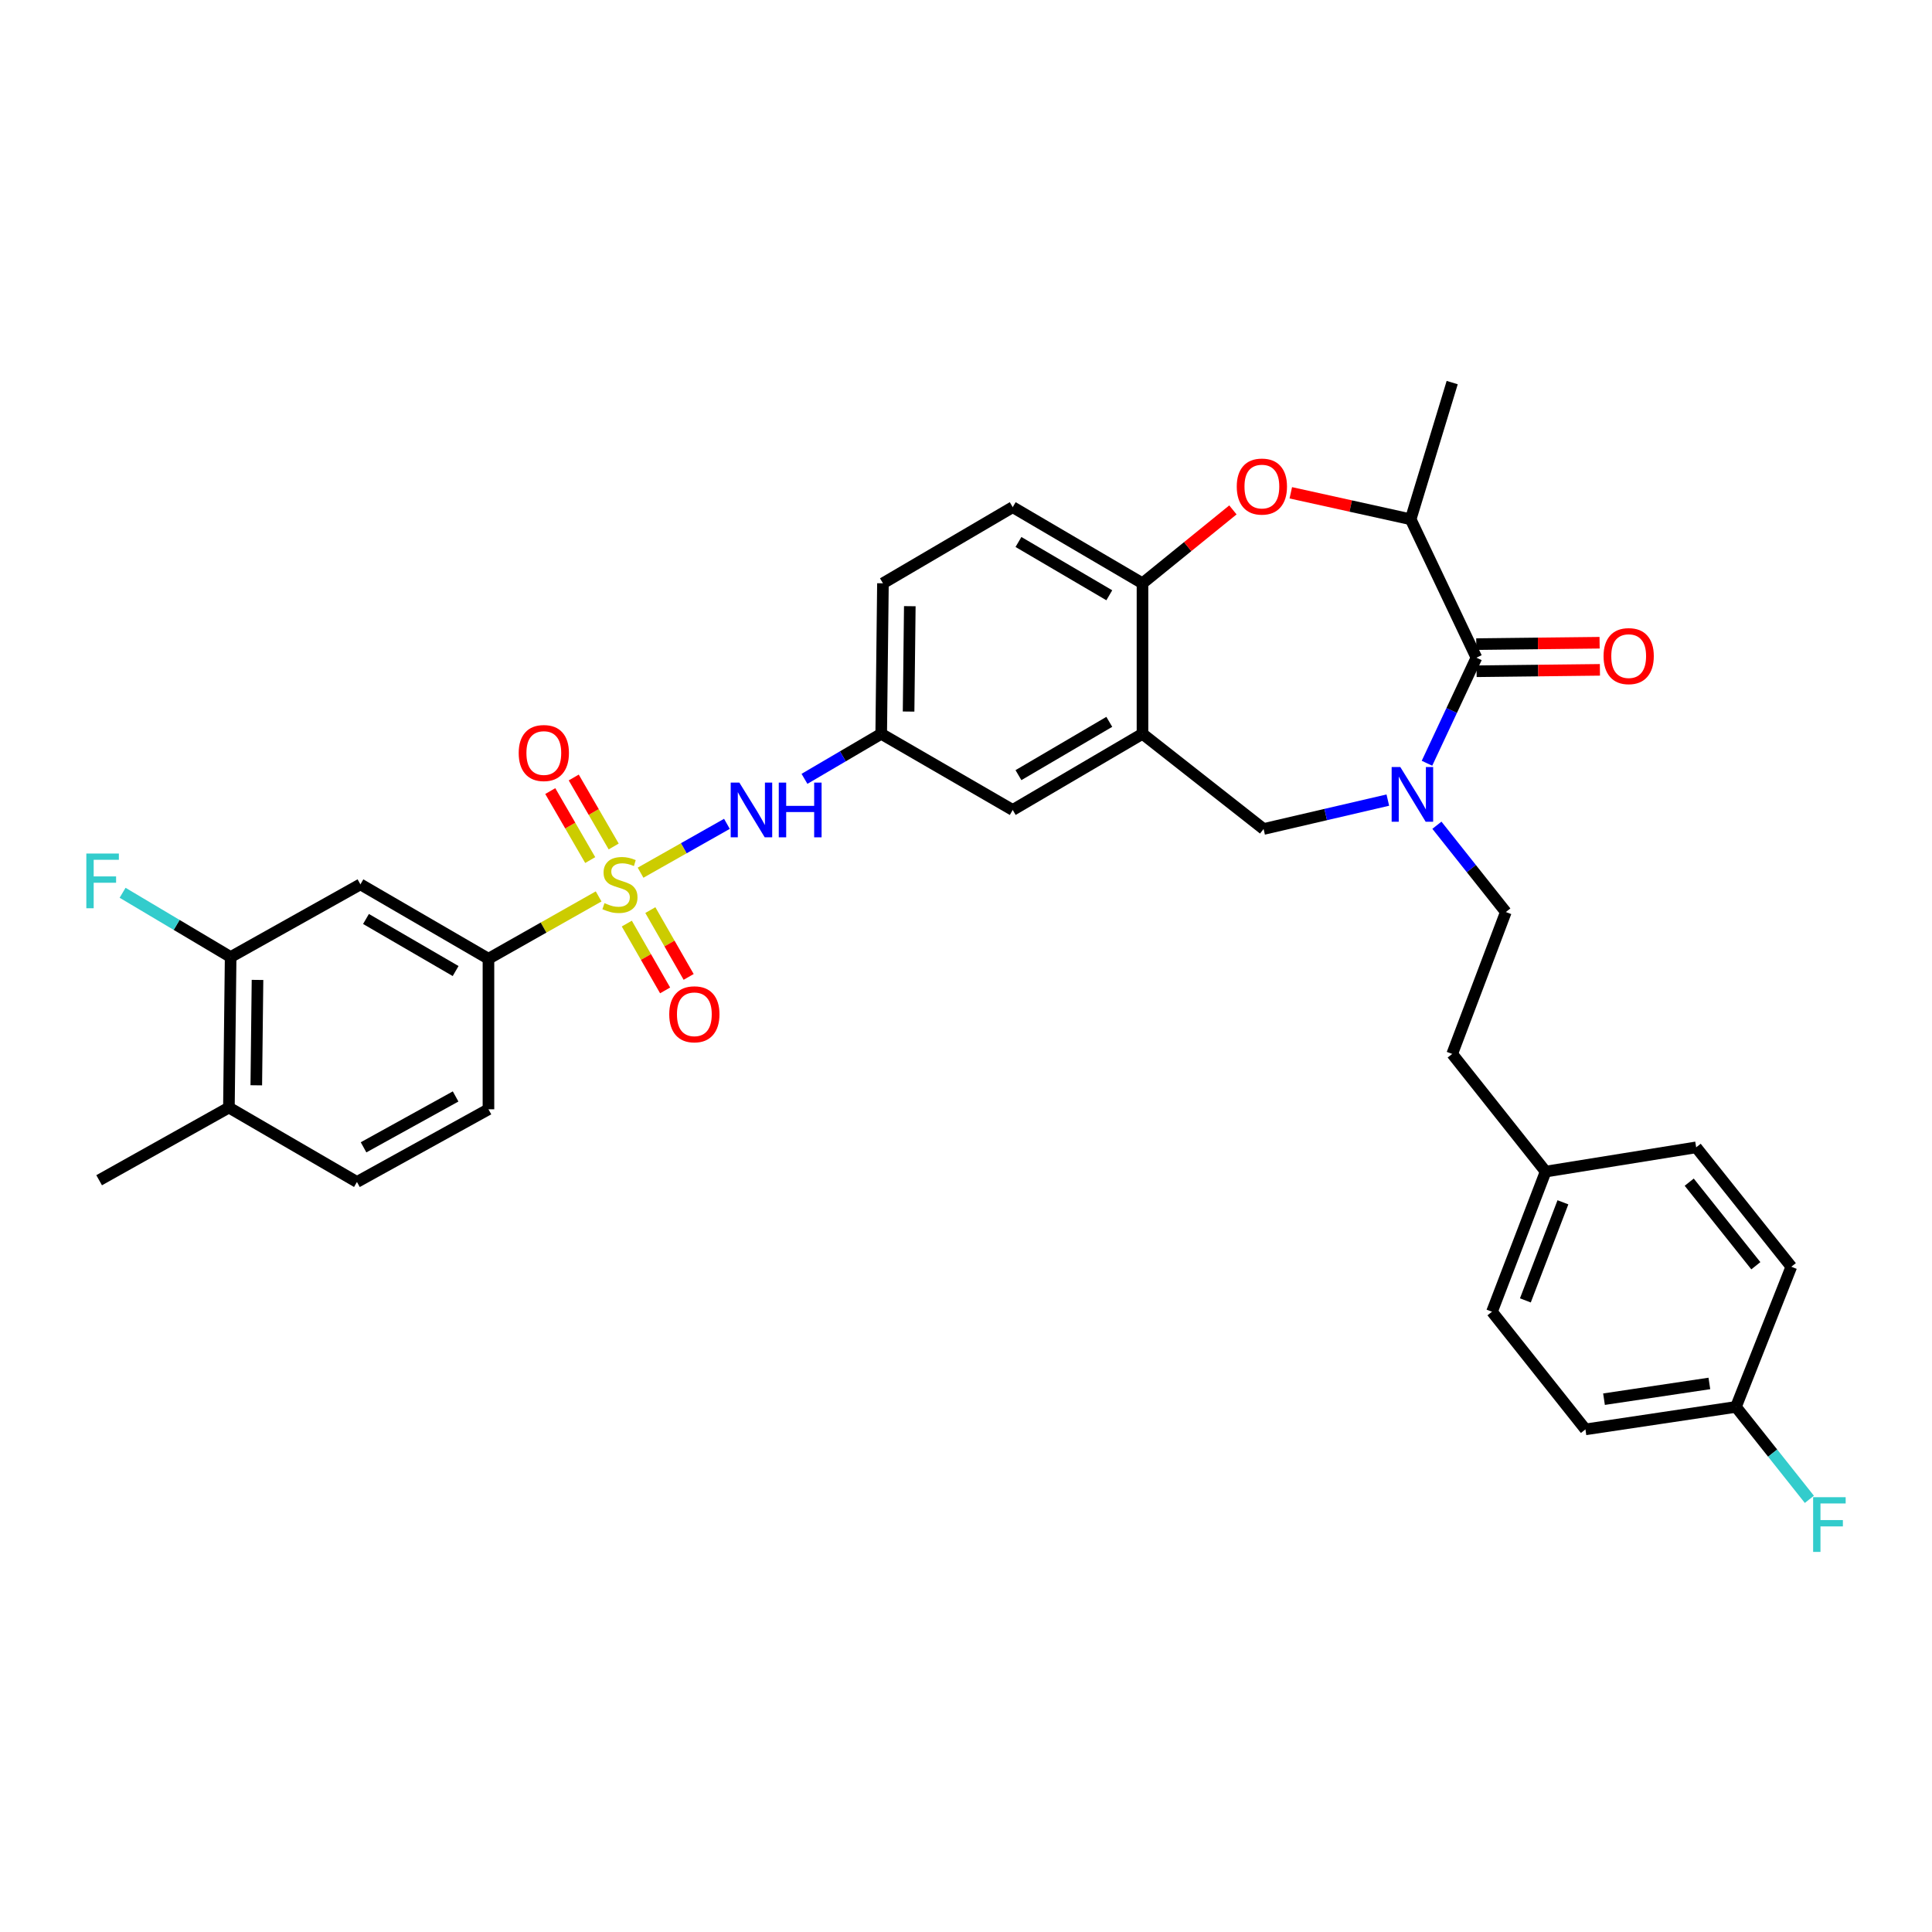 <?xml version='1.0' encoding='iso-8859-1'?>
<svg version='1.1' baseProfile='full'
              xmlns='http://www.w3.org/2000/svg'
                      xmlns:rdkit='http://www.rdkit.org/xml'
                      xmlns:xlink='http://www.w3.org/1999/xlink'
                  xml:space='preserve'
width='1000px' height='1000px' viewBox='0 0 1000 1000'>
<!-- END OF HEADER -->
<rect style='opacity:1.0;fill:#FFFFFF;stroke:none' width='1000' height='1000' x='0' y='0'> </rect>
<path class='bond-0' d='M 457.009,301.914 L 456.112,379.824' style='fill:none;fill-rule:evenodd;stroke:#000000;stroke-width:6px;stroke-linecap:butt;stroke-linejoin:miter;stroke-opacity:1' />
<path class='bond-0' d='M 470.912,313.762 L 470.285,368.299' style='fill:none;fill-rule:evenodd;stroke:#000000;stroke-width:6px;stroke-linecap:butt;stroke-linejoin:miter;stroke-opacity:1' />
<path class='bond-1' d='M 457.009,301.914 L 524.179,262.51' style='fill:none;fill-rule:evenodd;stroke:#000000;stroke-width:6px;stroke-linecap:butt;stroke-linejoin:miter;stroke-opacity:1' />
<path class='bond-2' d='M 456.112,379.824 L 524.179,419.235' style='fill:none;fill-rule:evenodd;stroke:#000000;stroke-width:6px;stroke-linecap:butt;stroke-linejoin:miter;stroke-opacity:1' />
<path class='bond-3' d='M 456.112,379.824 L 436.255,391.476' style='fill:none;fill-rule:evenodd;stroke:#000000;stroke-width:6px;stroke-linecap:butt;stroke-linejoin:miter;stroke-opacity:1' />
<path class='bond-3' d='M 436.255,391.476 L 416.398,403.128' style='fill:none;fill-rule:evenodd;stroke:#0000FF;stroke-width:6px;stroke-linecap:butt;stroke-linejoin:miter;stroke-opacity:1' />
<path class='bond-4' d='M 524.179,419.235 L 591.349,379.824' style='fill:none;fill-rule:evenodd;stroke:#000000;stroke-width:6px;stroke-linecap:butt;stroke-linejoin:miter;stroke-opacity:1' />
<path class='bond-4' d='M 527.149,401.215 L 574.169,373.627' style='fill:none;fill-rule:evenodd;stroke:#000000;stroke-width:6px;stroke-linecap:butt;stroke-linejoin:miter;stroke-opacity:1' />
<path class='bond-5' d='M 524.179,262.51 L 591.349,301.914' style='fill:none;fill-rule:evenodd;stroke:#000000;stroke-width:6px;stroke-linecap:butt;stroke-linejoin:miter;stroke-opacity:1' />
<path class='bond-5' d='M 527.151,280.53 L 574.17,308.113' style='fill:none;fill-rule:evenodd;stroke:#000000;stroke-width:6px;stroke-linecap:butt;stroke-linejoin:miter;stroke-opacity:1' />
<path class='bond-6' d='M 591.349,379.824 L 591.349,301.914' style='fill:none;fill-rule:evenodd;stroke:#000000;stroke-width:6px;stroke-linecap:butt;stroke-linejoin:miter;stroke-opacity:1' />
<path class='bond-7' d='M 591.349,379.824 L 654.034,429.086' style='fill:none;fill-rule:evenodd;stroke:#000000;stroke-width:6px;stroke-linecap:butt;stroke-linejoin:miter;stroke-opacity:1' />
<path class='bond-8' d='M 591.349,301.914 L 614.752,282.921' style='fill:none;fill-rule:evenodd;stroke:#000000;stroke-width:6px;stroke-linecap:butt;stroke-linejoin:miter;stroke-opacity:1' />
<path class='bond-8' d='M 614.752,282.921 L 638.155,263.928' style='fill:none;fill-rule:evenodd;stroke:#FF0000;stroke-width:6px;stroke-linecap:butt;stroke-linejoin:miter;stroke-opacity:1' />
<path class='bond-9' d='M 119.38,495.359 L 118.483,573.269' style='fill:none;fill-rule:evenodd;stroke:#000000;stroke-width:6px;stroke-linecap:butt;stroke-linejoin:miter;stroke-opacity:1' />
<path class='bond-9' d='M 133.284,507.207 L 132.656,561.744' style='fill:none;fill-rule:evenodd;stroke:#000000;stroke-width:6px;stroke-linecap:butt;stroke-linejoin:miter;stroke-opacity:1' />
<path class='bond-10' d='M 119.38,495.359 L 186.55,457.742' style='fill:none;fill-rule:evenodd;stroke:#000000;stroke-width:6px;stroke-linecap:butt;stroke-linejoin:miter;stroke-opacity:1' />
<path class='bond-11' d='M 119.38,495.359 L 91.418,478.73' style='fill:none;fill-rule:evenodd;stroke:#000000;stroke-width:6px;stroke-linecap:butt;stroke-linejoin:miter;stroke-opacity:1' />
<path class='bond-11' d='M 91.418,478.73 L 63.455,462.101' style='fill:none;fill-rule:evenodd;stroke:#33CCCC;stroke-width:6px;stroke-linecap:butt;stroke-linejoin:miter;stroke-opacity:1' />
<path class='bond-12' d='M 376.254,426.417 L 353.904,439.061' style='fill:none;fill-rule:evenodd;stroke:#0000FF;stroke-width:6px;stroke-linecap:butt;stroke-linejoin:miter;stroke-opacity:1' />
<path class='bond-12' d='M 353.904,439.061 L 331.553,451.705' style='fill:none;fill-rule:evenodd;stroke:#CCCC00;stroke-width:6px;stroke-linecap:butt;stroke-linejoin:miter;stroke-opacity:1' />
<path class='bond-13' d='M 317.644,438.139 L 307.306,420.283' style='fill:none;fill-rule:evenodd;stroke:#CCCC00;stroke-width:6px;stroke-linecap:butt;stroke-linejoin:miter;stroke-opacity:1' />
<path class='bond-13' d='M 307.306,420.283 L 296.969,402.427' style='fill:none;fill-rule:evenodd;stroke:#FF0000;stroke-width:6px;stroke-linecap:butt;stroke-linejoin:miter;stroke-opacity:1' />
<path class='bond-13' d='M 305.494,445.173 L 295.157,427.317' style='fill:none;fill-rule:evenodd;stroke:#CCCC00;stroke-width:6px;stroke-linecap:butt;stroke-linejoin:miter;stroke-opacity:1' />
<path class='bond-13' d='M 295.157,427.317 L 284.819,409.461' style='fill:none;fill-rule:evenodd;stroke:#FF0000;stroke-width:6px;stroke-linecap:butt;stroke-linejoin:miter;stroke-opacity:1' />
<path class='bond-14' d='M 324.435,478.049 L 334.35,495.341' style='fill:none;fill-rule:evenodd;stroke:#CCCC00;stroke-width:6px;stroke-linecap:butt;stroke-linejoin:miter;stroke-opacity:1' />
<path class='bond-14' d='M 334.35,495.341 L 344.264,512.632' style='fill:none;fill-rule:evenodd;stroke:#FF0000;stroke-width:6px;stroke-linecap:butt;stroke-linejoin:miter;stroke-opacity:1' />
<path class='bond-14' d='M 336.614,471.066 L 346.529,488.357' style='fill:none;fill-rule:evenodd;stroke:#CCCC00;stroke-width:6px;stroke-linecap:butt;stroke-linejoin:miter;stroke-opacity:1' />
<path class='bond-14' d='M 346.529,488.357 L 356.444,505.649' style='fill:none;fill-rule:evenodd;stroke:#FF0000;stroke-width:6px;stroke-linecap:butt;stroke-linejoin:miter;stroke-opacity:1' />
<path class='bond-15' d='M 309.848,463.985 L 281.335,480.117' style='fill:none;fill-rule:evenodd;stroke:#CCCC00;stroke-width:6px;stroke-linecap:butt;stroke-linejoin:miter;stroke-opacity:1' />
<path class='bond-15' d='M 281.335,480.117 L 252.823,496.248' style='fill:none;fill-rule:evenodd;stroke:#000000;stroke-width:6px;stroke-linecap:butt;stroke-linejoin:miter;stroke-opacity:1' />
<path class='bond-16' d='M 118.483,573.269 L 184.756,611.784' style='fill:none;fill-rule:evenodd;stroke:#000000;stroke-width:6px;stroke-linecap:butt;stroke-linejoin:miter;stroke-opacity:1' />
<path class='bond-17' d='M 118.483,573.269 L 51.313,610.887' style='fill:none;fill-rule:evenodd;stroke:#000000;stroke-width:6px;stroke-linecap:butt;stroke-linejoin:miter;stroke-opacity:1' />
<path class='bond-18' d='M 184.756,611.784 L 252.823,574.166' style='fill:none;fill-rule:evenodd;stroke:#000000;stroke-width:6px;stroke-linecap:butt;stroke-linejoin:miter;stroke-opacity:1' />
<path class='bond-18' d='M 188.176,593.853 L 235.823,567.521' style='fill:none;fill-rule:evenodd;stroke:#000000;stroke-width:6px;stroke-linecap:butt;stroke-linejoin:miter;stroke-opacity:1' />
<path class='bond-19' d='M 668.117,255.07 L 699.137,261.921' style='fill:none;fill-rule:evenodd;stroke:#FF0000;stroke-width:6px;stroke-linecap:butt;stroke-linejoin:miter;stroke-opacity:1' />
<path class='bond-19' d='M 699.137,261.921 L 730.158,268.773' style='fill:none;fill-rule:evenodd;stroke:#000000;stroke-width:6px;stroke-linecap:butt;stroke-linejoin:miter;stroke-opacity:1' />
<path class='bond-20' d='M 654.034,429.086 L 686.186,421.607' style='fill:none;fill-rule:evenodd;stroke:#000000;stroke-width:6px;stroke-linecap:butt;stroke-linejoin:miter;stroke-opacity:1' />
<path class='bond-20' d='M 686.186,421.607 L 718.338,414.128' style='fill:none;fill-rule:evenodd;stroke:#0000FF;stroke-width:6px;stroke-linecap:butt;stroke-linejoin:miter;stroke-opacity:1' />
<path class='bond-21' d='M 730.158,268.773 L 764.195,340.42' style='fill:none;fill-rule:evenodd;stroke:#000000;stroke-width:6px;stroke-linecap:butt;stroke-linejoin:miter;stroke-opacity:1' />
<path class='bond-22' d='M 730.158,268.773 L 751.654,198.023' style='fill:none;fill-rule:evenodd;stroke:#000000;stroke-width:6px;stroke-linecap:butt;stroke-linejoin:miter;stroke-opacity:1' />
<path class='bond-23' d='M 738.603,395.057 L 751.399,367.739' style='fill:none;fill-rule:evenodd;stroke:#0000FF;stroke-width:6px;stroke-linecap:butt;stroke-linejoin:miter;stroke-opacity:1' />
<path class='bond-23' d='M 751.399,367.739 L 764.195,340.42' style='fill:none;fill-rule:evenodd;stroke:#000000;stroke-width:6px;stroke-linecap:butt;stroke-linejoin:miter;stroke-opacity:1' />
<path class='bond-24' d='M 743.739,427.142 L 761.58,449.606' style='fill:none;fill-rule:evenodd;stroke:#0000FF;stroke-width:6px;stroke-linecap:butt;stroke-linejoin:miter;stroke-opacity:1' />
<path class='bond-24' d='M 761.58,449.606 L 779.42,472.07' style='fill:none;fill-rule:evenodd;stroke:#000000;stroke-width:6px;stroke-linecap:butt;stroke-linejoin:miter;stroke-opacity:1' />
<path class='bond-25' d='M 764.275,347.44 L 796.194,347.076' style='fill:none;fill-rule:evenodd;stroke:#000000;stroke-width:6px;stroke-linecap:butt;stroke-linejoin:miter;stroke-opacity:1' />
<path class='bond-25' d='M 796.194,347.076 L 828.112,346.713' style='fill:none;fill-rule:evenodd;stroke:#FF0000;stroke-width:6px;stroke-linecap:butt;stroke-linejoin:miter;stroke-opacity:1' />
<path class='bond-25' d='M 764.115,333.401 L 796.034,333.038' style='fill:none;fill-rule:evenodd;stroke:#000000;stroke-width:6px;stroke-linecap:butt;stroke-linejoin:miter;stroke-opacity:1' />
<path class='bond-25' d='M 796.034,333.038 L 827.952,332.675' style='fill:none;fill-rule:evenodd;stroke:#FF0000;stroke-width:6px;stroke-linecap:butt;stroke-linejoin:miter;stroke-opacity:1' />
<path class='bond-26' d='M 820.618,739.845 L 898.528,728.208' style='fill:none;fill-rule:evenodd;stroke:#000000;stroke-width:6px;stroke-linecap:butt;stroke-linejoin:miter;stroke-opacity:1' />
<path class='bond-26' d='M 830.23,724.214 L 884.767,716.068' style='fill:none;fill-rule:evenodd;stroke:#000000;stroke-width:6px;stroke-linecap:butt;stroke-linejoin:miter;stroke-opacity:1' />
<path class='bond-27' d='M 820.618,739.845 L 772.252,678.946' style='fill:none;fill-rule:evenodd;stroke:#000000;stroke-width:6px;stroke-linecap:butt;stroke-linejoin:miter;stroke-opacity:1' />
<path class='bond-28' d='M 898.528,728.208 L 927.183,655.664' style='fill:none;fill-rule:evenodd;stroke:#000000;stroke-width:6px;stroke-linecap:butt;stroke-linejoin:miter;stroke-opacity:1' />
<path class='bond-29' d='M 898.528,728.208 L 917.528,752.132' style='fill:none;fill-rule:evenodd;stroke:#000000;stroke-width:6px;stroke-linecap:butt;stroke-linejoin:miter;stroke-opacity:1' />
<path class='bond-29' d='M 917.528,752.132 L 936.529,776.057' style='fill:none;fill-rule:evenodd;stroke:#33CCCC;stroke-width:6px;stroke-linecap:butt;stroke-linejoin:miter;stroke-opacity:1' />
<path class='bond-30' d='M 927.183,655.664 L 877.929,593.868' style='fill:none;fill-rule:evenodd;stroke:#000000;stroke-width:6px;stroke-linecap:butt;stroke-linejoin:miter;stroke-opacity:1' />
<path class='bond-30' d='M 908.816,655.145 L 874.338,611.888' style='fill:none;fill-rule:evenodd;stroke:#000000;stroke-width:6px;stroke-linecap:butt;stroke-linejoin:miter;stroke-opacity:1' />
<path class='bond-31' d='M 877.929,593.868 L 800.019,606.41' style='fill:none;fill-rule:evenodd;stroke:#000000;stroke-width:6px;stroke-linecap:butt;stroke-linejoin:miter;stroke-opacity:1' />
<path class='bond-32' d='M 800.019,606.41 L 772.252,678.946' style='fill:none;fill-rule:evenodd;stroke:#000000;stroke-width:6px;stroke-linecap:butt;stroke-linejoin:miter;stroke-opacity:1' />
<path class='bond-32' d='M 808.965,622.309 L 789.529,673.084' style='fill:none;fill-rule:evenodd;stroke:#000000;stroke-width:6px;stroke-linecap:butt;stroke-linejoin:miter;stroke-opacity:1' />
<path class='bond-33' d='M 800.019,606.41 L 751.654,545.51' style='fill:none;fill-rule:evenodd;stroke:#000000;stroke-width:6px;stroke-linecap:butt;stroke-linejoin:miter;stroke-opacity:1' />
<path class='bond-34' d='M 751.654,545.51 L 779.42,472.07' style='fill:none;fill-rule:evenodd;stroke:#000000;stroke-width:6px;stroke-linecap:butt;stroke-linejoin:miter;stroke-opacity:1' />
<path class='bond-35' d='M 252.823,574.166 L 252.823,496.248' style='fill:none;fill-rule:evenodd;stroke:#000000;stroke-width:6px;stroke-linecap:butt;stroke-linejoin:miter;stroke-opacity:1' />
<path class='bond-36' d='M 252.823,496.248 L 186.55,457.742' style='fill:none;fill-rule:evenodd;stroke:#000000;stroke-width:6px;stroke-linecap:butt;stroke-linejoin:miter;stroke-opacity:1' />
<path class='bond-36' d='M 235.829,502.611 L 189.438,475.657' style='fill:none;fill-rule:evenodd;stroke:#000000;stroke-width:6px;stroke-linecap:butt;stroke-linejoin:miter;stroke-opacity:1' />
<path  class='atom-7' d='M 382.69 405.075
L 391.97 420.075
Q 392.89 421.555, 394.37 424.235
Q 395.85 426.915, 395.93 427.075
L 395.93 405.075
L 399.69 405.075
L 399.69 433.395
L 395.81 433.395
L 385.85 416.995
Q 384.69 415.075, 383.45 412.875
Q 382.25 410.675, 381.89 409.995
L 381.89 433.395
L 378.21 433.395
L 378.21 405.075
L 382.69 405.075
' fill='#0000FF'/>
<path  class='atom-7' d='M 403.09 405.075
L 406.93 405.075
L 406.93 417.115
L 421.41 417.115
L 421.41 405.075
L 425.25 405.075
L 425.25 433.395
L 421.41 433.395
L 421.41 420.315
L 406.93 420.315
L 406.93 433.395
L 403.09 433.395
L 403.09 405.075
' fill='#0000FF'/>
<path  class='atom-8' d='M 312.883 467.462
Q 313.203 467.582, 314.523 468.142
Q 315.843 468.702, 317.283 469.062
Q 318.763 469.382, 320.203 469.382
Q 322.883 469.382, 324.443 468.102
Q 326.003 466.782, 326.003 464.502
Q 326.003 462.942, 325.203 461.982
Q 324.443 461.022, 323.243 460.502
Q 322.043 459.982, 320.043 459.382
Q 317.523 458.622, 316.003 457.902
Q 314.523 457.182, 313.443 455.662
Q 312.403 454.142, 312.403 451.582
Q 312.403 448.022, 314.803 445.822
Q 317.243 443.622, 322.043 443.622
Q 325.323 443.622, 329.043 445.182
L 328.123 448.262
Q 324.723 446.862, 322.163 446.862
Q 319.403 446.862, 317.883 448.022
Q 316.363 449.142, 316.403 451.102
Q 316.403 452.622, 317.163 453.542
Q 317.963 454.462, 319.083 454.982
Q 320.243 455.502, 322.163 456.102
Q 324.723 456.902, 326.243 457.702
Q 327.763 458.502, 328.843 460.142
Q 329.963 461.742, 329.963 464.502
Q 329.963 468.422, 327.323 470.542
Q 324.723 472.622, 320.363 472.622
Q 317.843 472.622, 315.923 472.062
Q 314.043 471.542, 311.803 470.622
L 312.883 467.462
' fill='#CCCC00'/>
<path  class='atom-9' d='M 268.479 389.763
Q 268.479 382.963, 271.839 379.163
Q 275.199 375.363, 281.479 375.363
Q 287.759 375.363, 291.119 379.163
Q 294.479 382.963, 294.479 389.763
Q 294.479 396.643, 291.079 400.563
Q 287.679 404.443, 281.479 404.443
Q 275.239 404.443, 271.839 400.563
Q 268.479 396.683, 268.479 389.763
M 281.479 401.243
Q 285.799 401.243, 288.119 398.363
Q 290.479 395.443, 290.479 389.763
Q 290.479 384.203, 288.119 381.403
Q 285.799 378.563, 281.479 378.563
Q 277.159 378.563, 274.799 381.363
Q 272.479 384.163, 272.479 389.763
Q 272.479 395.483, 274.799 398.363
Q 277.159 401.243, 281.479 401.243
' fill='#FF0000'/>
<path  class='atom-10' d='M 346.397 524.992
Q 346.397 518.192, 349.757 514.392
Q 353.117 510.592, 359.397 510.592
Q 365.677 510.592, 369.037 514.392
Q 372.397 518.192, 372.397 524.992
Q 372.397 531.872, 368.997 535.792
Q 365.597 539.672, 359.397 539.672
Q 353.157 539.672, 349.757 535.792
Q 346.397 531.912, 346.397 524.992
M 359.397 536.472
Q 363.717 536.472, 366.037 533.592
Q 368.397 530.672, 368.397 524.992
Q 368.397 519.432, 366.037 516.632
Q 363.717 513.792, 359.397 513.792
Q 355.077 513.792, 352.717 516.592
Q 350.397 519.392, 350.397 524.992
Q 350.397 530.712, 352.717 533.592
Q 355.077 536.472, 359.397 536.472
' fill='#FF0000'/>
<path  class='atom-13' d='M 640.145 251.843
Q 640.145 245.043, 643.505 241.243
Q 646.865 237.443, 653.145 237.443
Q 659.425 237.443, 662.785 241.243
Q 666.145 245.043, 666.145 251.843
Q 666.145 258.723, 662.745 262.643
Q 659.345 266.523, 653.145 266.523
Q 646.905 266.523, 643.505 262.643
Q 640.145 258.763, 640.145 251.843
M 653.145 263.323
Q 657.465 263.323, 659.785 260.443
Q 662.145 257.523, 662.145 251.843
Q 662.145 246.283, 659.785 243.483
Q 657.465 240.643, 653.145 240.643
Q 648.825 240.643, 646.465 243.443
Q 644.145 246.243, 644.145 251.843
Q 644.145 257.563, 646.465 260.443
Q 648.825 263.323, 653.145 263.323
' fill='#FF0000'/>
<path  class='atom-16' d='M 724.795 397.01
L 734.075 412.01
Q 734.995 413.49, 736.475 416.17
Q 737.955 418.85, 738.035 419.01
L 738.035 397.01
L 741.795 397.01
L 741.795 425.33
L 737.915 425.33
L 727.955 408.93
Q 726.795 407.01, 725.555 404.81
Q 724.355 402.61, 723.995 401.93
L 723.995 425.33
L 720.315 425.33
L 720.315 397.01
L 724.795 397.01
' fill='#0000FF'/>
<path  class='atom-18' d='M 830.002 339.603
Q 830.002 332.803, 833.362 329.003
Q 836.722 325.203, 843.002 325.203
Q 849.282 325.203, 852.642 329.003
Q 856.002 332.803, 856.002 339.603
Q 856.002 346.483, 852.602 350.403
Q 849.202 354.283, 843.002 354.283
Q 836.762 354.283, 833.362 350.403
Q 830.002 346.523, 830.002 339.603
M 843.002 351.083
Q 847.322 351.083, 849.642 348.203
Q 852.002 345.283, 852.002 339.603
Q 852.002 334.043, 849.642 331.243
Q 847.322 328.403, 843.002 328.403
Q 838.682 328.403, 836.322 331.203
Q 834.002 334.003, 834.002 339.603
Q 834.002 345.323, 836.322 348.203
Q 838.682 351.083, 843.002 351.083
' fill='#FF0000'/>
<path  class='atom-28' d='M 938.473 774.947
L 955.313 774.947
L 955.313 778.187
L 942.273 778.187
L 942.273 786.787
L 953.873 786.787
L 953.873 790.067
L 942.273 790.067
L 942.273 803.267
L 938.473 803.267
L 938.473 774.947
' fill='#33CCCC'/>
<path  class='atom-32' d='M 44.687 441.788
L 61.527 441.788
L 61.527 445.028
L 48.487 445.028
L 48.487 453.628
L 60.087 453.628
L 60.087 456.908
L 48.487 456.908
L 48.487 470.108
L 44.687 470.108
L 44.687 441.788
' fill='#33CCCC'/>
</svg>
